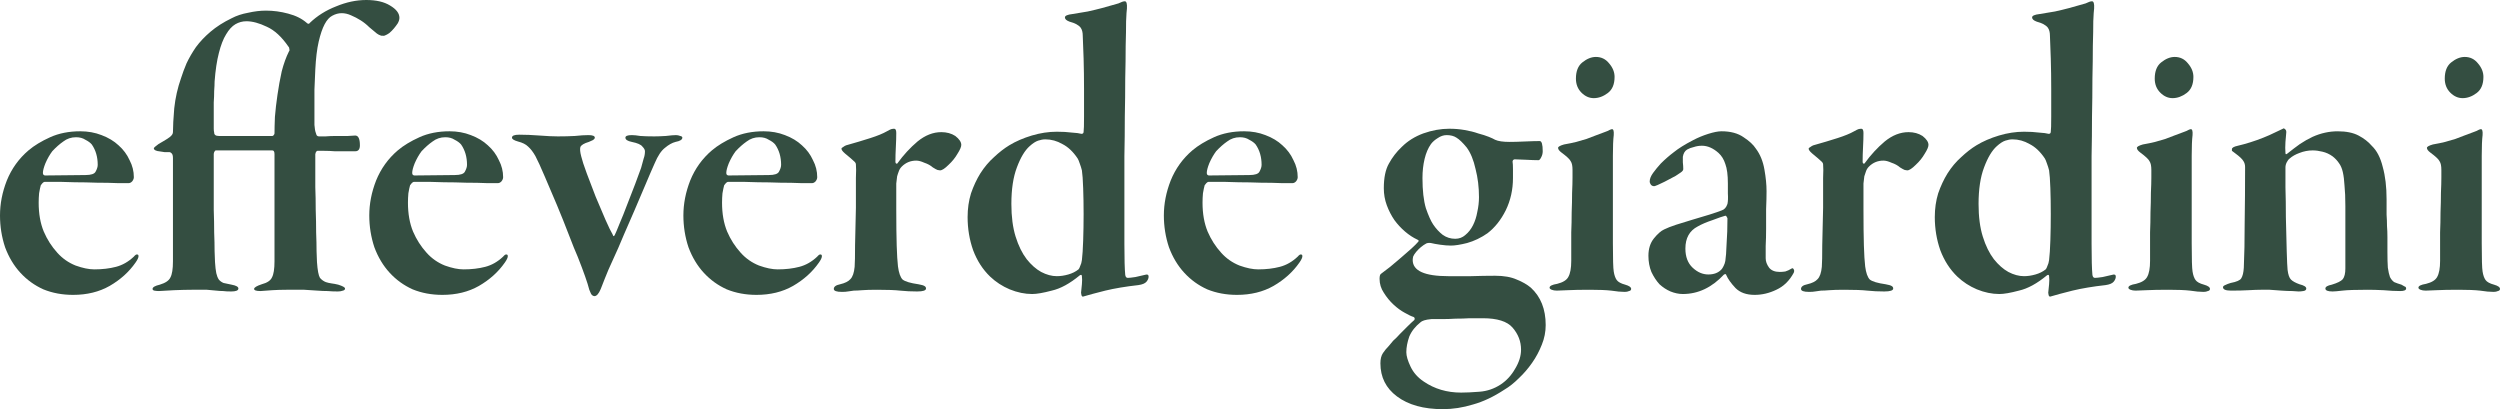 <?xml version="1.0" encoding="utf-8"?>
<svg xmlns="http://www.w3.org/2000/svg" fill="none" height="100%" overflow="visible" preserveAspectRatio="none" style="display: block;" viewBox="0 0 160 26.186" width="100%">
<g id="effeverde giardini">
<path d="M155.323 9.463C155.323 9.39 155.45 9.318 155.704 9.245C156.012 9.191 156.275 9.137 156.492 9.082C156.728 9.01 156.945 8.946 157.145 8.892C157.344 8.819 157.535 8.747 157.716 8.674C157.915 8.602 158.133 8.52 158.368 8.43C158.477 8.393 158.559 8.357 158.613 8.321C158.686 8.285 158.74 8.266 158.776 8.266C158.867 8.266 158.903 8.393 158.885 8.647C158.849 8.937 158.831 9.381 158.831 9.98C158.831 10.578 158.831 11.167 158.831 11.747C158.831 13.27 158.831 14.539 158.831 15.554C158.831 16.569 158.849 17.177 158.885 17.376C158.921 17.612 158.985 17.793 159.075 17.92C159.166 18.047 159.347 18.146 159.619 18.219C159.873 18.291 160 18.382 160 18.491C160 18.563 159.955 18.609 159.864 18.627C159.792 18.663 159.701 18.681 159.592 18.681C159.356 18.681 159.066 18.654 158.722 18.6C158.396 18.563 157.942 18.545 157.362 18.545C156.764 18.545 156.293 18.554 155.948 18.572C155.622 18.59 155.386 18.6 155.241 18.6C155.114 18.6 155.006 18.581 154.915 18.545C154.824 18.509 154.779 18.464 154.779 18.409C154.779 18.3 154.942 18.219 155.269 18.165C155.631 18.074 155.867 17.929 155.976 17.729C156.102 17.512 156.166 17.167 156.166 16.696C156.166 16.569 156.166 16.343 156.166 16.016C156.166 15.672 156.166 15.291 156.166 14.874C156.184 14.457 156.193 14.031 156.193 13.596C156.211 13.143 156.22 12.726 156.22 12.345C156.238 11.947 156.247 11.62 156.247 11.366C156.247 11.095 156.247 10.931 156.247 10.877C156.247 10.623 156.211 10.442 156.139 10.333C156.084 10.206 155.885 10.016 155.54 9.762C155.395 9.653 155.323 9.554 155.323 9.463ZM157.743 3.644C158.087 3.644 158.368 3.78 158.586 4.052C158.822 4.324 158.939 4.614 158.939 4.922C158.939 5.393 158.794 5.738 158.504 5.955C158.214 6.173 157.915 6.281 157.607 6.281C157.317 6.281 157.054 6.164 156.818 5.928C156.583 5.692 156.465 5.393 156.465 5.031C156.465 4.559 156.601 4.215 156.873 3.997C157.163 3.762 157.453 3.644 157.743 3.644Z" fill="#344E41" id="Vector"/>
<path d="M149.614 8.403C150.158 8.403 150.602 8.493 150.946 8.674C151.291 8.856 151.572 9.073 151.789 9.327C152.115 9.635 152.351 10.088 152.496 10.687C152.659 11.267 152.741 11.956 152.741 12.753C152.741 13.152 152.741 13.478 152.741 13.732C152.759 13.986 152.768 14.231 152.768 14.466C152.786 14.684 152.795 14.92 152.795 15.173C152.795 15.427 152.795 15.745 152.795 16.125C152.795 16.542 152.804 16.878 152.822 17.131C152.859 17.385 152.904 17.584 152.958 17.73C153.031 17.875 153.122 17.983 153.23 18.056C153.357 18.11 153.511 18.165 153.693 18.219C153.765 18.255 153.828 18.291 153.883 18.328C153.955 18.346 153.992 18.391 153.992 18.464C153.992 18.573 153.865 18.627 153.611 18.627C153.303 18.627 152.949 18.609 152.55 18.573C152.152 18.554 151.816 18.545 151.544 18.545C150.765 18.545 150.221 18.563 149.913 18.6C149.605 18.636 149.396 18.654 149.287 18.654C148.979 18.654 148.825 18.591 148.825 18.464C148.825 18.355 148.961 18.273 149.233 18.219C149.596 18.11 149.831 17.992 149.94 17.866C150.049 17.721 150.103 17.494 150.103 17.186V13.188C150.103 12.663 150.085 12.228 150.049 11.883C150.031 11.539 149.994 11.249 149.94 11.013C149.886 10.777 149.804 10.587 149.695 10.442C149.586 10.279 149.451 10.134 149.287 10.007C149.088 9.862 148.87 9.762 148.635 9.708C148.417 9.653 148.209 9.626 148.009 9.626C147.719 9.626 147.438 9.681 147.166 9.789C146.913 9.88 146.704 9.998 146.541 10.143C146.468 10.197 146.405 10.279 146.351 10.388C146.296 10.496 146.269 10.605 146.269 10.714C146.269 10.968 146.269 11.394 146.269 11.992C146.287 12.572 146.296 13.207 146.296 13.895C146.314 14.747 146.332 15.482 146.351 16.098C146.369 16.714 146.387 17.104 146.405 17.267C146.441 17.575 146.514 17.784 146.623 17.893C146.731 18.001 146.913 18.101 147.166 18.192C147.456 18.264 147.601 18.355 147.601 18.464C147.601 18.554 147.538 18.609 147.411 18.627C147.302 18.645 147.203 18.654 147.112 18.654C147.039 18.654 146.903 18.645 146.704 18.627C146.505 18.627 146.278 18.618 146.024 18.6C145.77 18.582 145.517 18.563 145.263 18.545C145.027 18.545 144.837 18.545 144.692 18.545C144.492 18.545 144.23 18.554 143.903 18.573C143.577 18.591 143.205 18.6 142.788 18.6C142.444 18.6 142.272 18.527 142.272 18.382C142.272 18.328 142.317 18.282 142.408 18.246C142.516 18.192 142.634 18.146 142.761 18.11C143.142 18.038 143.368 17.938 143.441 17.811C143.532 17.666 143.586 17.439 143.604 17.131C143.64 16.334 143.659 15.373 143.659 14.249C143.677 13.125 143.686 11.938 143.686 10.687C143.686 10.542 143.649 10.415 143.577 10.306C143.504 10.179 143.332 10.016 143.06 9.817C142.933 9.726 142.861 9.671 142.843 9.653C142.843 9.617 142.843 9.581 142.843 9.545C142.843 9.454 142.97 9.381 143.223 9.327C143.459 9.273 143.722 9.2 144.012 9.11C144.302 9.019 144.583 8.919 144.855 8.81C145.127 8.702 145.372 8.593 145.589 8.484C145.825 8.375 145.997 8.294 146.106 8.239C146.142 8.203 146.187 8.212 146.242 8.267C146.296 8.303 146.323 8.366 146.323 8.457C146.305 8.602 146.287 8.81 146.269 9.082C146.251 9.354 146.251 9.59 146.269 9.789C146.269 9.826 146.278 9.853 146.296 9.871C146.332 9.871 146.369 9.853 146.405 9.817C146.677 9.599 146.94 9.4 147.194 9.218C147.465 9.037 147.737 8.883 148.009 8.756C148.535 8.52 149.07 8.403 149.614 8.403Z" fill="#344E41" id="Vector_2"/>
<path d="M136.761 9.463C136.761 9.39 136.888 9.318 137.142 9.245C137.45 9.191 137.713 9.137 137.93 9.082C138.166 9.01 138.383 8.946 138.583 8.892C138.782 8.819 138.973 8.747 139.154 8.674C139.353 8.602 139.571 8.52 139.807 8.43C139.915 8.393 139.997 8.357 140.051 8.321C140.124 8.285 140.178 8.266 140.214 8.266C140.305 8.266 140.341 8.393 140.323 8.647C140.287 8.937 140.269 9.381 140.269 9.98C140.269 10.578 140.269 11.167 140.269 11.747C140.269 13.27 140.269 14.539 140.269 15.554C140.269 16.569 140.287 17.177 140.323 17.376C140.359 17.612 140.423 17.793 140.514 17.92C140.604 18.047 140.785 18.146 141.057 18.219C141.311 18.291 141.438 18.382 141.438 18.491C141.438 18.563 141.393 18.609 141.302 18.627C141.23 18.663 141.139 18.681 141.03 18.681C140.795 18.681 140.504 18.654 140.16 18.6C139.834 18.563 139.381 18.545 138.8 18.545C138.202 18.545 137.731 18.554 137.386 18.572C137.06 18.59 136.824 18.6 136.679 18.6C136.553 18.6 136.444 18.581 136.353 18.545C136.262 18.509 136.217 18.464 136.217 18.409C136.217 18.3 136.38 18.219 136.707 18.165C137.069 18.074 137.305 17.929 137.414 17.729C137.541 17.512 137.604 17.167 137.604 16.696C137.604 16.569 137.604 16.343 137.604 16.016C137.604 15.672 137.604 15.291 137.604 14.874C137.622 14.457 137.631 14.031 137.631 13.596C137.649 13.143 137.658 12.726 137.658 12.345C137.676 11.947 137.686 11.62 137.686 11.366C137.686 11.095 137.686 10.931 137.686 10.877C137.686 10.623 137.649 10.442 137.577 10.333C137.522 10.206 137.323 10.016 136.979 9.762C136.833 9.653 136.761 9.554 136.761 9.463ZM139.181 3.644C139.526 3.644 139.807 3.78 140.024 4.052C140.26 4.324 140.378 4.614 140.378 4.922C140.378 5.393 140.233 5.738 139.943 5.955C139.652 6.173 139.353 6.281 139.045 6.281C138.755 6.281 138.492 6.164 138.257 5.928C138.021 5.692 137.903 5.393 137.903 5.031C137.903 4.559 138.039 4.215 138.311 3.997C138.601 3.762 138.891 3.644 139.181 3.644Z" fill="#344E41" id="Vector_3"/>
<path d="M129.537 8.43C129.9 8.43 130.217 8.448 130.489 8.484C130.779 8.502 130.988 8.529 131.114 8.566C131.205 8.566 131.25 8.52 131.25 8.43C131.269 8.321 131.278 8.004 131.278 7.478C131.278 6.934 131.278 6.336 131.278 5.683C131.278 5.031 131.269 4.387 131.25 3.753C131.232 3.1 131.214 2.61 131.196 2.284C131.196 2.067 131.151 1.894 131.06 1.768C130.933 1.604 130.697 1.477 130.353 1.387C130.154 1.314 130.054 1.224 130.054 1.115C130.054 1.006 130.217 0.934 130.543 0.897C130.87 0.843 131.196 0.789 131.522 0.734C131.849 0.662 132.148 0.589 132.42 0.517C132.692 0.444 132.918 0.381 133.099 0.326C133.299 0.272 133.426 0.236 133.48 0.218C133.661 0.127 133.797 0.082 133.888 0.082C133.997 0.082 134.042 0.236 134.024 0.544C134.006 0.653 133.988 0.925 133.97 1.36C133.97 1.777 133.961 2.302 133.942 2.937C133.942 3.553 133.933 4.251 133.915 5.031C133.915 5.81 133.906 6.626 133.888 7.478C133.888 8.312 133.879 9.155 133.861 10.007C133.861 10.859 133.861 11.665 133.861 12.427C133.861 13.587 133.861 14.648 133.861 15.608C133.861 16.569 133.879 17.231 133.915 17.593C133.933 17.72 133.988 17.784 134.078 17.784C134.169 17.784 134.332 17.766 134.568 17.73C134.804 17.675 135.003 17.63 135.166 17.593C135.329 17.539 135.411 17.575 135.411 17.702C135.411 17.811 135.366 17.92 135.275 18.029C135.184 18.137 135.012 18.21 134.758 18.246C133.942 18.337 133.235 18.455 132.637 18.6C132.057 18.745 131.586 18.872 131.223 18.98C131.187 18.998 131.151 18.971 131.114 18.899C131.096 18.826 131.087 18.772 131.087 18.736C131.105 18.554 131.123 18.373 131.142 18.192C131.16 17.992 131.16 17.82 131.142 17.675C131.142 17.621 131.123 17.593 131.087 17.593C131.051 17.593 131.024 17.603 131.006 17.621C130.371 18.146 129.773 18.473 129.211 18.6C128.667 18.745 128.25 18.817 127.96 18.817C127.489 18.817 127.008 18.718 126.519 18.518C126.048 18.319 125.631 18.047 125.268 17.702C124.797 17.249 124.434 16.687 124.18 16.016C123.945 15.346 123.827 14.639 123.827 13.895C123.827 13.351 123.899 12.844 124.044 12.373C124.208 11.901 124.407 11.475 124.643 11.095C124.896 10.696 125.186 10.351 125.513 10.061C125.839 9.753 126.165 9.499 126.492 9.3C126.909 9.046 127.389 8.838 127.933 8.674C128.477 8.511 129.012 8.43 129.537 8.43ZM128.803 8.919C128.658 8.919 128.504 8.946 128.341 9.001C128.178 9.055 127.996 9.173 127.797 9.354C127.489 9.626 127.217 10.079 126.981 10.714C126.746 11.33 126.628 12.11 126.628 13.052C126.628 13.868 126.718 14.566 126.9 15.146C127.081 15.726 127.317 16.207 127.607 16.587C127.897 16.95 128.205 17.222 128.531 17.403C128.876 17.584 129.211 17.675 129.537 17.675C129.773 17.675 130.018 17.639 130.271 17.566C130.525 17.494 130.743 17.385 130.924 17.24C130.96 17.204 130.997 17.131 131.033 17.023C131.087 16.914 131.123 16.787 131.142 16.642C131.178 16.352 131.205 15.935 131.223 15.391C131.241 14.847 131.25 14.285 131.25 13.705C131.25 13.107 131.241 12.554 131.223 12.046C131.205 11.521 131.178 11.14 131.142 10.904C131.105 10.759 131.06 10.614 131.006 10.469C130.951 10.306 130.906 10.197 130.87 10.143C130.58 9.708 130.253 9.4 129.891 9.218C129.546 9.019 129.184 8.919 128.803 8.919Z" fill="#344E41" id="Vector_4"/>
<path d="M120.54 10.279C120.177 10.279 119.869 10.406 119.615 10.659C119.525 10.75 119.461 10.85 119.425 10.959C119.389 11.049 119.353 11.158 119.316 11.285C119.298 11.412 119.28 11.566 119.262 11.747C119.262 11.928 119.262 12.119 119.262 12.318C119.262 12.518 119.262 12.717 119.262 12.916C119.262 13.098 119.262 13.252 119.262 13.379C119.262 14.358 119.271 15.137 119.289 15.717C119.307 16.297 119.334 16.741 119.371 17.05C119.425 17.467 119.525 17.748 119.67 17.893C119.833 18.02 120.168 18.119 120.676 18.192C120.875 18.228 121.002 18.264 121.057 18.3C121.129 18.337 121.165 18.391 121.165 18.464C121.165 18.59 120.975 18.654 120.594 18.654C120.214 18.654 119.851 18.636 119.507 18.6C119.18 18.563 118.691 18.545 118.038 18.545C117.621 18.545 117.304 18.554 117.087 18.572C116.869 18.59 116.688 18.6 116.543 18.6C116.398 18.618 116.271 18.636 116.162 18.654C116.071 18.672 115.945 18.681 115.781 18.681C115.437 18.681 115.265 18.618 115.265 18.491C115.265 18.346 115.401 18.246 115.673 18.192C115.981 18.119 116.198 18.01 116.325 17.865C116.47 17.72 116.561 17.457 116.597 17.077C116.615 16.841 116.624 16.379 116.624 15.69C116.642 15.001 116.661 14.204 116.679 13.297C116.679 12.427 116.679 11.792 116.679 11.394C116.697 10.995 116.697 10.705 116.679 10.523C116.679 10.451 116.633 10.378 116.543 10.306C116.47 10.233 116.28 10.07 115.972 9.816C115.827 9.69 115.754 9.59 115.754 9.517C115.754 9.481 115.79 9.445 115.863 9.409C115.935 9.354 115.999 9.318 116.053 9.3C116.633 9.137 117.15 8.983 117.603 8.837C118.056 8.692 118.41 8.547 118.664 8.402C118.791 8.33 118.881 8.285 118.936 8.266C119.008 8.248 119.072 8.239 119.126 8.239C119.217 8.239 119.262 8.33 119.262 8.511C119.262 8.765 119.253 9.064 119.235 9.409C119.217 9.735 119.208 10.052 119.208 10.36C119.208 10.415 119.226 10.451 119.262 10.469C119.298 10.487 119.325 10.478 119.344 10.442C119.724 9.916 120.15 9.454 120.622 9.055C121.111 8.656 121.619 8.457 122.144 8.457C122.489 8.457 122.788 8.538 123.042 8.702C123.296 8.901 123.422 9.091 123.422 9.273C123.422 9.399 123.341 9.59 123.178 9.844C123.033 10.097 122.842 10.333 122.607 10.551C122.371 10.786 122.19 10.904 122.063 10.904C122.027 10.904 121.972 10.895 121.9 10.877C121.845 10.859 121.746 10.804 121.601 10.714C121.456 10.587 121.274 10.487 121.057 10.415C120.857 10.324 120.685 10.279 120.54 10.279Z" fill="#344E41" id="Vector_5"/>
<path d="M110.176 8.402C110.756 8.402 111.228 8.529 111.59 8.783C111.953 9.019 112.216 9.263 112.379 9.517C112.651 9.88 112.832 10.324 112.923 10.85C113.013 11.357 113.059 11.82 113.059 12.236C113.059 12.563 113.05 12.944 113.031 13.379C113.031 13.796 113.031 14.213 113.031 14.63C113.031 15.028 113.022 15.4 113.004 15.744C113.004 16.089 113.004 16.352 113.004 16.533C113.004 16.732 113.077 16.932 113.222 17.131C113.367 17.312 113.593 17.403 113.902 17.403C114.01 17.403 114.128 17.394 114.255 17.376C114.382 17.34 114.518 17.276 114.663 17.186C114.717 17.149 114.763 17.167 114.799 17.24C114.835 17.294 114.835 17.367 114.799 17.457C114.527 17.965 114.155 18.328 113.684 18.545C113.231 18.763 112.769 18.872 112.297 18.872C111.771 18.872 111.364 18.727 111.074 18.436C110.783 18.128 110.584 17.847 110.475 17.593C110.475 17.539 110.43 17.53 110.339 17.566C109.56 18.4 108.681 18.817 107.702 18.817C107.448 18.817 107.185 18.763 106.913 18.654C106.659 18.545 106.424 18.391 106.206 18.192C106.007 17.974 105.834 17.711 105.689 17.403C105.563 17.095 105.499 16.75 105.499 16.37C105.499 15.917 105.617 15.545 105.853 15.255C106.088 14.965 106.306 14.774 106.505 14.684C106.686 14.593 106.94 14.493 107.267 14.385C107.611 14.276 107.965 14.167 108.327 14.058C108.708 13.95 109.07 13.841 109.415 13.732C109.759 13.623 110.022 13.533 110.203 13.46C110.367 13.406 110.484 13.27 110.557 13.052C110.593 12.889 110.602 12.662 110.584 12.373C110.584 12.082 110.584 11.874 110.584 11.747C110.584 11.203 110.53 10.786 110.421 10.496C110.33 10.206 110.185 9.97 109.986 9.789C109.641 9.481 109.288 9.327 108.925 9.327C108.744 9.327 108.572 9.354 108.409 9.409C108.246 9.445 108.1 9.499 107.974 9.572C107.829 9.662 107.738 9.816 107.702 10.034C107.702 10.106 107.702 10.224 107.702 10.387C107.72 10.551 107.729 10.696 107.729 10.822C107.729 10.895 107.674 10.967 107.566 11.04C107.493 11.094 107.384 11.167 107.239 11.258C107.094 11.33 106.94 11.412 106.777 11.502C106.614 11.593 106.451 11.675 106.288 11.747C106.143 11.82 106.016 11.874 105.907 11.91C105.816 11.928 105.735 11.901 105.662 11.829C105.608 11.756 105.581 11.684 105.581 11.611C105.581 11.448 105.653 11.267 105.798 11.067C105.943 10.868 106.106 10.668 106.288 10.469C106.56 10.197 106.841 9.952 107.131 9.735C107.421 9.499 107.829 9.245 108.354 8.973C108.662 8.81 108.989 8.674 109.333 8.566C109.678 8.457 109.959 8.402 110.176 8.402ZM109.333 17.566C109.696 17.566 109.977 17.457 110.176 17.24C110.212 17.204 110.258 17.131 110.312 17.022C110.367 16.914 110.403 16.805 110.421 16.696C110.457 16.479 110.484 16.116 110.502 15.608C110.539 15.101 110.557 14.557 110.557 13.977C110.557 13.959 110.539 13.922 110.502 13.868C110.484 13.814 110.448 13.796 110.394 13.814C110.249 13.85 109.986 13.941 109.605 14.086C109.224 14.213 108.907 14.348 108.653 14.493C108.128 14.765 107.865 15.237 107.865 15.908C107.865 16.433 108.019 16.841 108.327 17.131C108.635 17.421 108.971 17.566 109.333 17.566Z" fill="#344E41" id="Vector_6"/>
<path d="M99.717 9.463C99.717 9.39 99.844 9.318 100.098 9.245C100.406 9.191 100.669 9.137 100.886 9.082C101.122 9.01 101.339 8.946 101.539 8.892C101.738 8.819 101.929 8.747 102.11 8.674C102.309 8.602 102.527 8.52 102.762 8.43C102.871 8.393 102.953 8.357 103.007 8.321C103.08 8.285 103.134 8.266 103.17 8.266C103.261 8.266 103.297 8.393 103.279 8.647C103.243 8.937 103.225 9.381 103.225 9.98C103.225 10.578 103.225 11.167 103.225 11.747C103.225 13.27 103.225 14.539 103.225 15.554C103.225 16.569 103.243 17.177 103.279 17.376C103.315 17.612 103.379 17.793 103.469 17.92C103.56 18.047 103.741 18.146 104.013 18.219C104.267 18.291 104.394 18.382 104.394 18.491C104.394 18.563 104.349 18.609 104.258 18.627C104.185 18.663 104.095 18.681 103.986 18.681C103.75 18.681 103.46 18.654 103.116 18.6C102.79 18.563 102.336 18.545 101.756 18.545C101.158 18.545 100.687 18.554 100.342 18.572C100.016 18.59 99.78 18.6 99.635 18.6C99.508 18.6 99.4 18.581 99.309 18.545C99.218 18.509 99.173 18.464 99.173 18.409C99.173 18.3 99.336 18.219 99.662 18.165C100.025 18.074 100.261 17.929 100.369 17.729C100.496 17.512 100.56 17.167 100.56 16.696C100.56 16.569 100.56 16.343 100.56 16.016C100.56 15.672 100.56 15.291 100.56 14.874C100.578 14.457 100.587 14.031 100.587 13.596C100.605 13.143 100.614 12.726 100.614 12.345C100.632 11.947 100.641 11.62 100.641 11.366C100.641 11.095 100.641 10.931 100.641 10.877C100.641 10.623 100.605 10.442 100.533 10.333C100.478 10.206 100.279 10.016 99.934 9.762C99.789 9.653 99.717 9.554 99.717 9.463ZM102.137 3.644C102.481 3.644 102.762 3.78 102.98 4.052C103.216 4.324 103.333 4.614 103.333 4.922C103.333 5.393 103.188 5.738 102.898 5.955C102.608 6.173 102.309 6.281 102.001 6.281C101.711 6.281 101.448 6.164 101.212 5.928C100.977 5.692 100.859 5.393 100.859 5.031C100.859 4.559 100.995 4.215 101.267 3.997C101.557 3.762 101.847 3.644 102.137 3.644Z" fill="#344E41" id="Vector_7"/>
<path d="M90.005 22.543C90.005 22.778 90.095 23.086 90.277 23.467C90.458 23.848 90.739 24.165 91.12 24.419C91.808 24.89 92.606 25.126 93.513 25.126C93.821 25.126 94.21 25.108 94.682 25.071C95.171 25.035 95.624 24.881 96.041 24.609C96.422 24.355 96.73 24.02 96.966 23.603C97.22 23.186 97.347 22.778 97.347 22.379C97.347 21.854 97.165 21.382 96.803 20.965C96.458 20.567 95.824 20.367 94.899 20.367C94.646 20.367 94.365 20.367 94.056 20.367C93.766 20.385 93.467 20.394 93.159 20.394C92.869 20.412 92.579 20.422 92.289 20.422C92.017 20.422 91.79 20.422 91.609 20.422C91.41 20.44 91.256 20.467 91.147 20.503C91.038 20.539 90.966 20.576 90.929 20.612C90.585 20.884 90.34 21.192 90.195 21.536C90.068 21.899 90.005 22.234 90.005 22.543ZM92.751 8.239C93.096 8.239 93.422 8.266 93.73 8.321C94.056 8.375 94.346 8.448 94.6 8.538C94.872 8.611 95.099 8.683 95.28 8.756C95.461 8.828 95.597 8.892 95.688 8.946C95.887 9.037 96.195 9.082 96.612 9.082C96.866 9.082 97.193 9.073 97.591 9.055C97.99 9.037 98.308 9.028 98.543 9.028C98.67 9.028 98.734 9.245 98.734 9.68C98.734 9.825 98.697 9.961 98.625 10.088C98.57 10.197 98.516 10.252 98.462 10.252C98.262 10.252 97.99 10.242 97.646 10.224C97.32 10.206 97.084 10.197 96.939 10.197C96.903 10.197 96.866 10.215 96.83 10.252C96.812 10.288 96.803 10.315 96.803 10.333C96.821 10.442 96.83 10.605 96.83 10.822C96.83 11.022 96.83 11.212 96.83 11.394C96.83 12.137 96.676 12.826 96.368 13.46C96.06 14.077 95.67 14.566 95.198 14.929C94.781 15.219 94.346 15.427 93.893 15.554C93.458 15.663 93.114 15.717 92.86 15.717C92.66 15.717 92.434 15.699 92.18 15.663C91.926 15.627 91.727 15.59 91.582 15.554C91.473 15.536 91.373 15.545 91.283 15.581C91.047 15.708 90.829 15.889 90.63 16.125C90.54 16.234 90.476 16.334 90.44 16.424C90.422 16.515 90.413 16.587 90.413 16.642C90.413 17.331 91.174 17.675 92.697 17.675C93.114 17.675 93.594 17.675 94.138 17.675C94.682 17.657 95.198 17.648 95.688 17.648C96.25 17.648 96.712 17.729 97.075 17.893C97.437 18.038 97.736 18.21 97.972 18.409C98.607 18.989 98.924 19.787 98.924 20.802C98.924 21.237 98.842 21.654 98.679 22.053C98.516 22.47 98.308 22.86 98.054 23.222C97.8 23.585 97.519 23.911 97.211 24.201C96.903 24.509 96.594 24.754 96.286 24.935C95.597 25.389 94.927 25.706 94.274 25.887C93.621 26.087 92.978 26.186 92.343 26.186C91.111 26.186 90.132 25.914 89.406 25.37C88.7 24.845 88.346 24.138 88.346 23.25C88.346 22.978 88.4 22.76 88.509 22.597C88.618 22.434 88.745 22.28 88.89 22.135C88.944 22.062 89.035 21.953 89.162 21.808C89.307 21.681 89.452 21.536 89.597 21.373C89.76 21.21 89.923 21.047 90.086 20.884C90.249 20.721 90.394 20.585 90.521 20.476C90.558 20.385 90.54 20.322 90.467 20.285C90.34 20.249 90.15 20.159 89.896 20.014C89.66 19.887 89.425 19.715 89.189 19.497C88.953 19.279 88.745 19.026 88.564 18.735C88.382 18.464 88.292 18.165 88.292 17.838C88.292 17.657 88.328 17.548 88.4 17.512C88.545 17.403 88.736 17.258 88.971 17.077C89.207 16.877 89.443 16.678 89.678 16.479C89.914 16.279 90.132 16.089 90.331 15.908C90.53 15.726 90.675 15.581 90.766 15.473C90.82 15.418 90.802 15.373 90.712 15.336C90.44 15.21 90.177 15.037 89.923 14.82C89.669 14.602 89.443 14.358 89.243 14.086C89.044 13.796 88.881 13.478 88.754 13.134C88.627 12.79 88.564 12.427 88.564 12.046C88.564 11.376 88.672 10.85 88.89 10.469C89.107 10.07 89.379 9.717 89.706 9.409C90.086 9.028 90.549 8.738 91.092 8.538C91.654 8.339 92.207 8.239 92.751 8.239ZM92.588 8.647C92.389 8.647 92.198 8.711 92.017 8.837C91.836 8.946 91.691 9.073 91.582 9.218C91.401 9.472 91.265 9.789 91.174 10.17C91.083 10.551 91.038 10.959 91.038 11.394C91.038 12.191 91.111 12.835 91.256 13.324C91.419 13.796 91.573 14.14 91.718 14.358C91.899 14.63 92.108 14.856 92.343 15.037C92.579 15.2 92.842 15.282 93.132 15.282C93.386 15.282 93.603 15.2 93.784 15.037C93.984 14.874 94.147 14.666 94.274 14.412C94.401 14.158 94.492 13.877 94.546 13.569C94.618 13.243 94.655 12.925 94.655 12.617C94.655 11.983 94.582 11.384 94.437 10.822C94.31 10.242 94.12 9.78 93.866 9.436C93.612 9.128 93.395 8.919 93.213 8.81C93.05 8.702 92.842 8.647 92.588 8.647Z" fill="#344E41" id="Vector_8"/>
<path d="M79.627 8.402C80.116 8.402 80.57 8.484 80.987 8.647C81.422 8.81 81.784 9.028 82.074 9.3C82.382 9.572 82.618 9.889 82.781 10.252C82.963 10.596 83.053 10.959 83.053 11.339C83.053 11.43 83.017 11.521 82.944 11.611C82.872 11.684 82.799 11.72 82.727 11.72C82.654 11.72 82.419 11.72 82.02 11.72C81.621 11.702 81.177 11.693 80.687 11.693C80.198 11.675 79.727 11.665 79.273 11.665C78.82 11.647 78.503 11.638 78.322 11.638H77.343C77.306 11.638 77.261 11.665 77.207 11.72C77.171 11.774 77.134 11.82 77.098 11.856C77.062 11.983 77.025 12.155 76.989 12.373C76.971 12.572 76.962 12.771 76.962 12.971C76.962 13.678 77.071 14.294 77.288 14.82C77.506 15.327 77.796 15.781 78.159 16.179C78.485 16.542 78.874 16.814 79.328 16.995C79.781 17.158 80.18 17.24 80.524 17.24C81.032 17.24 81.494 17.186 81.911 17.077C82.328 16.968 82.709 16.75 83.053 16.424C83.144 16.315 83.216 16.27 83.271 16.288C83.325 16.288 83.352 16.325 83.352 16.397C83.352 16.488 83.289 16.624 83.162 16.805C82.745 17.403 82.192 17.902 81.503 18.3C80.832 18.681 80.053 18.872 79.165 18.872C78.476 18.872 77.841 18.754 77.261 18.518C76.699 18.264 76.21 17.911 75.793 17.457C75.376 17.004 75.049 16.46 74.814 15.826C74.596 15.173 74.487 14.493 74.487 13.787C74.487 13.043 74.632 12.3 74.923 11.557C75.231 10.795 75.693 10.152 76.309 9.626C76.672 9.318 77.134 9.037 77.696 8.783C78.258 8.529 78.902 8.402 79.627 8.402ZM79.355 8.783C79.047 8.783 78.775 8.874 78.539 9.055C78.303 9.218 78.068 9.427 77.832 9.68C77.669 9.898 77.524 10.152 77.397 10.442C77.288 10.714 77.234 10.922 77.234 11.067C77.234 11.104 77.243 11.14 77.261 11.176C77.297 11.212 77.334 11.23 77.37 11.23L79.953 11.203C80.316 11.203 80.533 11.131 80.606 10.986C80.696 10.822 80.742 10.678 80.742 10.551C80.742 10.043 80.615 9.608 80.361 9.245C80.27 9.137 80.135 9.037 79.953 8.946C79.79 8.837 79.591 8.783 79.355 8.783Z" fill="#344E41" id="Vector_9"/>
<path d="M67.637 8.43C68 8.43 68.317 8.448 68.589 8.484C68.879 8.502 69.088 8.529 69.215 8.566C69.305 8.566 69.351 8.52 69.351 8.43C69.369 8.321 69.378 8.004 69.378 7.478C69.378 6.934 69.378 6.336 69.378 5.683C69.378 5.031 69.369 4.387 69.351 3.753C69.332 3.1 69.314 2.61 69.296 2.284C69.296 2.067 69.251 1.894 69.16 1.768C69.033 1.604 68.798 1.477 68.453 1.387C68.254 1.314 68.154 1.224 68.154 1.115C68.154 1.006 68.317 0.934 68.644 0.897C68.97 0.843 69.296 0.789 69.623 0.734C69.949 0.662 70.248 0.589 70.52 0.517C70.792 0.444 71.018 0.381 71.2 0.326C71.399 0.272 71.526 0.236 71.58 0.218C71.762 0.127 71.898 0.082 71.988 0.082C72.097 0.082 72.142 0.236 72.124 0.544C72.106 0.653 72.088 0.925 72.07 1.36C72.07 1.777 72.061 2.302 72.043 2.937C72.043 3.553 72.034 4.251 72.015 5.031C72.015 5.81 72.006 6.626 71.988 7.478C71.988 8.312 71.979 9.155 71.961 10.007C71.961 10.859 71.961 11.665 71.961 12.427C71.961 13.587 71.961 14.648 71.961 15.608C71.961 16.569 71.979 17.231 72.015 17.593C72.034 17.72 72.088 17.784 72.179 17.784C72.269 17.784 72.432 17.766 72.668 17.73C72.904 17.675 73.103 17.63 73.266 17.593C73.429 17.539 73.511 17.575 73.511 17.702C73.511 17.811 73.466 17.92 73.375 18.029C73.284 18.137 73.112 18.21 72.858 18.246C72.043 18.337 71.336 18.455 70.737 18.6C70.157 18.745 69.686 18.872 69.323 18.98C69.287 18.998 69.251 18.971 69.215 18.899C69.197 18.826 69.187 18.772 69.187 18.736C69.206 18.554 69.224 18.373 69.242 18.192C69.26 17.992 69.26 17.82 69.242 17.675C69.242 17.621 69.224 17.593 69.187 17.593C69.151 17.593 69.124 17.603 69.106 17.621C68.471 18.146 67.873 18.473 67.311 18.6C66.767 18.745 66.35 18.817 66.06 18.817C65.589 18.817 65.109 18.718 64.619 18.518C64.148 18.319 63.731 18.047 63.368 17.702C62.897 17.249 62.534 16.687 62.281 16.016C62.045 15.346 61.927 14.639 61.927 13.895C61.927 13.351 61.999 12.844 62.145 12.373C62.308 11.901 62.507 11.475 62.743 11.095C62.997 10.696 63.287 10.351 63.613 10.061C63.939 9.753 64.266 9.499 64.592 9.3C65.009 9.046 65.489 8.838 66.033 8.674C66.577 8.511 67.112 8.43 67.637 8.43ZM66.903 8.919C66.758 8.919 66.604 8.946 66.441 9.001C66.278 9.055 66.097 9.173 65.897 9.354C65.589 9.626 65.317 10.079 65.081 10.714C64.846 11.33 64.728 12.11 64.728 13.052C64.728 13.868 64.819 14.566 65 15.146C65.181 15.726 65.417 16.207 65.707 16.587C65.997 16.95 66.305 17.222 66.631 17.403C66.976 17.584 67.311 17.675 67.637 17.675C67.873 17.675 68.118 17.639 68.372 17.566C68.625 17.494 68.843 17.385 69.024 17.24C69.061 17.204 69.097 17.131 69.133 17.023C69.187 16.914 69.224 16.787 69.242 16.642C69.278 16.352 69.305 15.935 69.323 15.391C69.341 14.847 69.351 14.285 69.351 13.705C69.351 13.107 69.341 12.554 69.323 12.046C69.305 11.521 69.278 11.14 69.242 10.904C69.206 10.759 69.16 10.614 69.106 10.469C69.051 10.306 69.006 10.197 68.97 10.143C68.68 9.708 68.353 9.4 67.991 9.218C67.647 9.019 67.284 8.919 66.903 8.919Z" fill="#344E41" id="Vector_10"/>
<path d="M58.64 10.279C58.277 10.279 57.969 10.406 57.715 10.659C57.624 10.75 57.561 10.85 57.525 10.959C57.488 11.049 57.452 11.158 57.416 11.285C57.398 11.412 57.38 11.566 57.361 11.747C57.361 11.928 57.361 12.119 57.361 12.318C57.361 12.518 57.361 12.717 57.361 12.916C57.361 13.098 57.361 13.252 57.361 13.379C57.361 14.358 57.371 15.137 57.389 15.717C57.407 16.297 57.434 16.741 57.47 17.05C57.525 17.467 57.624 17.748 57.769 17.893C57.933 18.02 58.268 18.119 58.776 18.192C58.975 18.228 59.102 18.264 59.156 18.3C59.229 18.337 59.265 18.391 59.265 18.464C59.265 18.59 59.075 18.654 58.694 18.654C58.313 18.654 57.951 18.636 57.606 18.6C57.28 18.563 56.791 18.545 56.138 18.545C55.721 18.545 55.404 18.554 55.186 18.572C54.969 18.59 54.787 18.6 54.642 18.6C54.497 18.618 54.37 18.636 54.262 18.654C54.171 18.672 54.044 18.681 53.881 18.681C53.536 18.681 53.364 18.618 53.364 18.491C53.364 18.346 53.5 18.246 53.772 18.192C54.08 18.119 54.298 18.01 54.425 17.865C54.57 17.72 54.66 17.457 54.697 17.077C54.715 16.841 54.724 16.379 54.724 15.69C54.742 15.001 54.76 14.204 54.778 13.297C54.778 12.427 54.778 11.792 54.778 11.394C54.796 10.995 54.796 10.705 54.778 10.523C54.778 10.451 54.733 10.378 54.642 10.306C54.57 10.233 54.379 10.07 54.071 9.816C53.926 9.69 53.854 9.59 53.854 9.517C53.854 9.481 53.89 9.445 53.962 9.409C54.035 9.354 54.099 9.318 54.153 9.3C54.733 9.137 55.25 8.983 55.703 8.837C56.156 8.692 56.51 8.547 56.763 8.402C56.89 8.33 56.981 8.285 57.035 8.266C57.108 8.248 57.171 8.239 57.226 8.239C57.316 8.239 57.361 8.33 57.361 8.511C57.361 8.765 57.352 9.064 57.334 9.409C57.316 9.735 57.307 10.052 57.307 10.36C57.307 10.415 57.325 10.451 57.361 10.469C57.398 10.487 57.425 10.478 57.443 10.442C57.824 9.916 58.25 9.454 58.721 9.055C59.211 8.656 59.718 8.457 60.244 8.457C60.588 8.457 60.888 8.538 61.141 8.702C61.395 8.901 61.522 9.091 61.522 9.273C61.522 9.399 61.44 9.59 61.277 9.844C61.132 10.097 60.942 10.333 60.706 10.551C60.471 10.786 60.289 10.904 60.162 10.904C60.126 10.904 60.072 10.895 59.999 10.877C59.945 10.859 59.845 10.804 59.7 10.714C59.555 10.587 59.374 10.487 59.156 10.415C58.957 10.324 58.785 10.279 58.64 10.279Z" fill="#344E41" id="Vector_11"/>
<path d="M48.876 8.402C49.365 8.402 49.819 8.484 50.236 8.647C50.671 8.81 51.033 9.028 51.323 9.3C51.632 9.572 51.867 9.889 52.03 10.252C52.212 10.596 52.302 10.959 52.302 11.339C52.302 11.43 52.266 11.521 52.194 11.611C52.121 11.684 52.048 11.72 51.976 11.72C51.903 11.72 51.668 11.72 51.269 11.72C50.87 11.702 50.426 11.693 49.937 11.693C49.447 11.675 48.976 11.665 48.523 11.665C48.069 11.647 47.752 11.638 47.571 11.638H46.592C46.556 11.638 46.51 11.665 46.456 11.72C46.42 11.774 46.383 11.82 46.347 11.856C46.311 11.983 46.275 12.155 46.238 12.373C46.22 12.572 46.211 12.771 46.211 12.971C46.211 13.678 46.32 14.294 46.537 14.82C46.755 15.327 47.045 15.781 47.408 16.179C47.734 16.542 48.124 16.814 48.577 16.995C49.03 17.158 49.429 17.24 49.773 17.24C50.281 17.24 50.743 17.186 51.16 17.077C51.577 16.968 51.958 16.75 52.302 16.424C52.393 16.315 52.465 16.27 52.52 16.288C52.574 16.288 52.601 16.325 52.601 16.397C52.601 16.488 52.538 16.624 52.411 16.805C51.994 17.403 51.441 17.902 50.752 18.3C50.081 18.681 49.302 18.872 48.414 18.872C47.725 18.872 47.09 18.754 46.51 18.518C45.948 18.264 45.459 17.911 45.042 17.457C44.625 17.004 44.299 16.46 44.063 15.826C43.845 15.173 43.737 14.493 43.737 13.787C43.737 13.043 43.882 12.3 44.172 11.557C44.48 10.795 44.942 10.152 45.559 9.626C45.921 9.318 46.383 9.037 46.945 8.783C47.507 8.529 48.151 8.402 48.876 8.402ZM48.604 8.783C48.296 8.783 48.024 8.874 47.788 9.055C47.553 9.218 47.317 9.427 47.081 9.68C46.918 9.898 46.773 10.152 46.646 10.442C46.537 10.714 46.483 10.922 46.483 11.067C46.483 11.104 46.492 11.14 46.51 11.176C46.547 11.212 46.583 11.23 46.619 11.23L49.202 11.203C49.565 11.203 49.782 11.131 49.855 10.986C49.946 10.822 49.991 10.678 49.991 10.551C49.991 10.043 49.864 9.608 49.61 9.245C49.52 9.137 49.384 9.037 49.202 8.946C49.039 8.837 48.84 8.783 48.604 8.783Z" fill="#344E41" id="Vector_12"/>
<path d="M35.703 8.729C36.102 8.729 36.464 8.72 36.79 8.702C37.135 8.665 37.425 8.647 37.66 8.647C37.932 8.647 38.068 8.702 38.068 8.81C38.068 8.865 38.023 8.919 37.932 8.973C37.86 9.01 37.778 9.046 37.688 9.082C37.38 9.173 37.198 9.282 37.144 9.409C37.108 9.535 37.126 9.735 37.198 10.007C37.253 10.242 37.37 10.605 37.552 11.095C37.733 11.566 37.923 12.064 38.123 12.59C38.34 13.116 38.549 13.605 38.748 14.059C38.948 14.512 39.102 14.829 39.211 15.01C39.247 15.137 39.292 15.146 39.346 15.037C39.401 14.929 39.501 14.693 39.645 14.33C39.809 13.95 39.972 13.542 40.135 13.107C40.316 12.653 40.489 12.209 40.652 11.774C40.815 11.339 40.942 10.995 41.032 10.741C41.105 10.487 41.159 10.288 41.196 10.143C41.25 9.998 41.277 9.844 41.277 9.68C41.277 9.59 41.223 9.49 41.114 9.381C41.023 9.254 40.797 9.155 40.434 9.082C40.162 9.028 40.026 8.937 40.026 8.81C40.026 8.702 40.162 8.647 40.434 8.647C40.579 8.647 40.76 8.665 40.978 8.702C41.214 8.72 41.513 8.729 41.875 8.729C42.075 8.729 42.319 8.72 42.609 8.702C42.918 8.665 43.135 8.647 43.262 8.647C43.353 8.647 43.443 8.665 43.534 8.702C43.625 8.72 43.67 8.756 43.67 8.81C43.67 8.937 43.525 9.028 43.235 9.082C43.017 9.137 42.791 9.264 42.555 9.463C42.319 9.644 42.102 9.971 41.903 10.442C41.739 10.804 41.54 11.267 41.304 11.829C41.069 12.373 40.833 12.925 40.597 13.487C40.362 14.031 40.144 14.53 39.945 14.983C39.763 15.418 39.636 15.717 39.564 15.88C39.31 16.442 39.102 16.905 38.938 17.267C38.794 17.612 38.63 18.02 38.449 18.491C38.322 18.799 38.186 18.953 38.041 18.953C38.005 18.953 37.96 18.935 37.905 18.899C37.851 18.863 37.787 18.745 37.715 18.545C37.606 18.11 37.361 17.412 36.981 16.451C36.836 16.125 36.645 15.654 36.41 15.037C36.174 14.421 35.92 13.787 35.648 13.134C35.376 12.481 35.114 11.865 34.86 11.285C34.606 10.687 34.407 10.252 34.261 9.98C34.116 9.726 33.962 9.526 33.799 9.381C33.654 9.236 33.437 9.128 33.147 9.055C32.893 8.983 32.766 8.901 32.766 8.81C32.766 8.683 32.92 8.62 33.228 8.62C33.627 8.62 34.062 8.638 34.533 8.674C35.005 8.711 35.395 8.729 35.703 8.729Z" fill="#344E41" id="Vector_13"/>
<path d="M28.774 8.402C29.263 8.402 29.716 8.484 30.133 8.647C30.568 8.81 30.931 9.028 31.221 9.3C31.529 9.572 31.765 9.889 31.928 10.252C32.109 10.596 32.2 10.959 32.2 11.339C32.2 11.43 32.164 11.521 32.091 11.611C32.019 11.684 31.946 11.72 31.873 11.72C31.801 11.72 31.565 11.72 31.166 11.72C30.768 11.702 30.323 11.693 29.834 11.693C29.345 11.675 28.873 11.665 28.42 11.665C27.967 11.647 27.65 11.638 27.468 11.638H26.489C26.453 11.638 26.408 11.665 26.353 11.72C26.317 11.774 26.281 11.82 26.245 11.856C26.208 11.983 26.172 12.155 26.136 12.373C26.118 12.572 26.109 12.771 26.109 12.971C26.109 13.678 26.218 14.294 26.435 14.82C26.653 15.327 26.943 15.781 27.305 16.179C27.631 16.542 28.021 16.814 28.474 16.995C28.928 17.158 29.326 17.24 29.671 17.24C30.178 17.24 30.641 17.186 31.058 17.077C31.475 16.968 31.855 16.75 32.2 16.424C32.291 16.315 32.363 16.27 32.417 16.288C32.472 16.288 32.499 16.325 32.499 16.397C32.499 16.488 32.435 16.624 32.309 16.805C31.892 17.403 31.339 17.902 30.65 18.3C29.979 18.681 29.2 18.872 28.311 18.872C27.622 18.872 26.988 18.754 26.408 18.518C25.846 18.264 25.356 17.911 24.939 17.457C24.523 17.004 24.196 16.46 23.96 15.826C23.743 15.173 23.634 14.493 23.634 13.787C23.634 13.043 23.779 12.3 24.069 11.557C24.378 10.795 24.84 10.152 25.456 9.626C25.819 9.318 26.281 9.037 26.843 8.783C27.405 8.529 28.048 8.402 28.774 8.402ZM28.502 8.783C28.194 8.783 27.922 8.874 27.686 9.055C27.45 9.218 27.215 9.427 26.979 9.68C26.816 9.898 26.671 10.152 26.544 10.442C26.435 10.714 26.381 10.922 26.381 11.067C26.381 11.104 26.39 11.14 26.408 11.176C26.444 11.212 26.48 11.23 26.517 11.23L29.1 11.203C29.462 11.203 29.68 11.131 29.753 10.986C29.843 10.822 29.889 10.678 29.889 10.551C29.889 10.043 29.762 9.608 29.508 9.245C29.417 9.137 29.281 9.037 29.1 8.946C28.937 8.837 28.737 8.783 28.502 8.783Z" fill="#344E41" id="Vector_14"/>
<path d="M15.774 1.36C15.52 1.36 15.284 1.423 15.066 1.55C14.849 1.677 14.649 1.894 14.468 2.203C14.287 2.493 14.133 2.891 14.006 3.399C13.879 3.889 13.788 4.496 13.734 5.221C13.734 5.384 13.725 5.584 13.707 5.819C13.707 6.055 13.698 6.3 13.68 6.553C13.68 6.807 13.68 7.061 13.68 7.315C13.68 7.569 13.68 7.786 13.68 7.967C13.68 8.058 13.68 8.149 13.68 8.239C13.68 8.33 13.689 8.412 13.707 8.484C13.707 8.629 13.806 8.702 14.006 8.702C14.133 8.702 14.368 8.702 14.713 8.702C15.057 8.702 15.42 8.702 15.801 8.702C16.181 8.702 16.526 8.702 16.834 8.702C17.142 8.702 17.342 8.702 17.432 8.702C17.468 8.702 17.496 8.683 17.514 8.647C17.55 8.611 17.568 8.575 17.568 8.538C17.568 8.267 17.577 7.913 17.595 7.478C17.632 7.025 17.686 6.553 17.759 6.064C17.831 5.556 17.922 5.058 18.03 4.568C18.157 4.079 18.311 3.653 18.493 3.29C18.529 3.254 18.538 3.209 18.52 3.154C18.52 3.082 18.502 3.027 18.465 2.991C18.03 2.357 17.568 1.931 17.079 1.713C16.589 1.477 16.154 1.36 15.774 1.36ZM13.816 9.626C13.779 9.626 13.743 9.662 13.707 9.735C13.689 9.789 13.68 9.826 13.68 9.844C13.68 10.025 13.68 10.306 13.68 10.687C13.68 11.049 13.68 11.466 13.68 11.938C13.68 12.409 13.68 12.907 13.68 13.433C13.698 13.941 13.707 14.421 13.707 14.874C13.725 15.328 13.734 15.726 13.734 16.071C13.752 16.415 13.761 16.651 13.761 16.778C13.779 17.068 13.806 17.303 13.843 17.485C13.879 17.648 13.933 17.784 14.006 17.893C14.079 17.983 14.178 18.056 14.305 18.11C14.45 18.146 14.622 18.183 14.822 18.219C15.112 18.273 15.257 18.355 15.257 18.464C15.257 18.591 15.103 18.654 14.794 18.654C14.577 18.654 14.405 18.645 14.278 18.627C14.151 18.627 14.006 18.618 13.843 18.6C13.68 18.581 13.48 18.563 13.245 18.545C13.009 18.545 12.683 18.545 12.266 18.545C11.957 18.545 11.586 18.554 11.151 18.572C10.734 18.591 10.408 18.609 10.172 18.627C10.063 18.627 9.963 18.618 9.873 18.6C9.8 18.581 9.764 18.545 9.764 18.491C9.764 18.382 9.918 18.291 10.226 18.219C10.589 18.11 10.815 17.956 10.906 17.757C11.015 17.557 11.069 17.213 11.069 16.723V10.116C11.069 9.971 11.042 9.871 10.988 9.816C10.933 9.762 10.888 9.735 10.852 9.735C10.779 9.735 10.67 9.735 10.525 9.735C10.398 9.717 10.281 9.699 10.172 9.681C10.117 9.681 10.045 9.662 9.954 9.626C9.882 9.59 9.845 9.545 9.845 9.49C9.845 9.454 9.945 9.363 10.145 9.218C10.235 9.164 10.344 9.1 10.471 9.028C10.598 8.955 10.725 8.874 10.852 8.783C10.997 8.674 11.069 8.566 11.069 8.457C11.069 8.094 11.096 7.587 11.151 6.934C11.223 6.263 11.368 5.62 11.586 5.003C11.677 4.713 11.794 4.396 11.939 4.052C12.102 3.707 12.302 3.363 12.538 3.018C12.791 2.674 13.1 2.348 13.462 2.039C13.843 1.713 14.296 1.423 14.822 1.169C15.13 1.006 15.483 0.888 15.882 0.816C16.281 0.725 16.662 0.68 17.024 0.68C17.496 0.68 17.967 0.743 18.438 0.87C18.928 0.997 19.327 1.196 19.635 1.468C19.671 1.505 19.707 1.523 19.744 1.523C19.78 1.523 19.807 1.505 19.825 1.468C20.297 1.015 20.858 0.662 21.511 0.408C22.164 0.136 22.807 0 23.442 0C24.076 0 24.584 0.118 24.965 0.354C25.363 0.589 25.563 0.852 25.563 1.142C25.563 1.251 25.526 1.369 25.454 1.496C25.381 1.604 25.3 1.713 25.209 1.822C25.119 1.931 25.019 2.03 24.91 2.121C24.801 2.194 24.72 2.239 24.665 2.257C24.611 2.293 24.52 2.302 24.393 2.284C24.285 2.248 24.194 2.203 24.122 2.148C23.977 2.021 23.813 1.885 23.632 1.74C23.469 1.577 23.288 1.432 23.088 1.305C22.889 1.178 22.68 1.07 22.463 0.979C22.263 0.888 22.064 0.843 21.865 0.843C21.665 0.843 21.466 0.897 21.266 1.006C21.085 1.097 20.922 1.278 20.777 1.55C20.632 1.822 20.505 2.194 20.396 2.665C20.287 3.136 20.215 3.734 20.179 4.46C20.16 4.822 20.142 5.248 20.124 5.738C20.124 6.227 20.124 6.68 20.124 7.097C20.124 7.442 20.124 7.741 20.124 7.995C20.142 8.23 20.17 8.393 20.206 8.484C20.224 8.52 20.242 8.575 20.26 8.647C20.297 8.702 20.351 8.729 20.423 8.729C20.478 8.729 20.614 8.729 20.831 8.729C21.049 8.711 21.285 8.702 21.538 8.702C21.792 8.702 22.037 8.702 22.273 8.702C22.508 8.683 22.662 8.674 22.735 8.674C22.934 8.674 23.034 8.883 23.034 9.3C23.034 9.554 22.934 9.681 22.735 9.681C22.572 9.681 22.372 9.681 22.137 9.681C21.901 9.681 21.665 9.681 21.43 9.681C21.194 9.662 20.967 9.653 20.75 9.653C20.55 9.653 20.405 9.653 20.315 9.653C20.278 9.653 20.242 9.69 20.206 9.762C20.188 9.816 20.179 9.853 20.179 9.871C20.179 10.052 20.179 10.333 20.179 10.714C20.179 11.076 20.179 11.493 20.179 11.965C20.197 12.436 20.206 12.925 20.206 13.433C20.224 13.941 20.233 14.421 20.233 14.874C20.251 15.328 20.26 15.726 20.26 16.071C20.278 16.415 20.287 16.651 20.287 16.778C20.324 17.303 20.387 17.639 20.478 17.784C20.587 17.911 20.713 18.001 20.858 18.056C20.967 18.092 21.085 18.119 21.212 18.137C21.357 18.155 21.502 18.183 21.647 18.219C21.937 18.31 22.082 18.391 22.082 18.464C22.082 18.536 22.037 18.581 21.946 18.6C21.855 18.636 21.747 18.654 21.62 18.654C21.384 18.654 21.167 18.645 20.967 18.627C20.768 18.627 20.55 18.618 20.315 18.6C20.079 18.581 19.798 18.563 19.472 18.545C19.163 18.545 18.783 18.545 18.329 18.545C18.021 18.545 17.722 18.554 17.432 18.572C17.16 18.591 16.907 18.609 16.671 18.627C16.399 18.627 16.263 18.581 16.263 18.491C16.263 18.4 16.426 18.3 16.752 18.192C17.097 18.101 17.314 17.956 17.405 17.757C17.514 17.557 17.568 17.213 17.568 16.723V9.871C17.568 9.708 17.523 9.626 17.432 9.626H13.816Z" fill="#344E41" id="Vector_15"/>
<path d="M5.139 8.402C5.629 8.402 6.082 8.484 6.499 8.647C6.934 8.81 7.297 9.028 7.587 9.3C7.895 9.572 8.131 9.889 8.294 10.252C8.475 10.596 8.566 10.959 8.566 11.339C8.566 11.43 8.529 11.521 8.457 11.611C8.384 11.684 8.312 11.72 8.239 11.72C8.167 11.72 7.931 11.72 7.532 11.72C7.133 11.702 6.689 11.693 6.2 11.693C5.71 11.675 5.239 11.665 4.786 11.665C4.333 11.647 4.015 11.638 3.834 11.638H2.855C2.819 11.638 2.774 11.665 2.719 11.72C2.683 11.774 2.647 11.82 2.61 11.856C2.574 11.983 2.538 12.155 2.502 12.373C2.484 12.572 2.475 12.771 2.475 12.971C2.475 13.678 2.583 14.294 2.801 14.82C3.018 15.327 3.308 15.781 3.671 16.179C3.997 16.542 4.387 16.814 4.84 16.995C5.293 17.158 5.692 17.24 6.037 17.24C6.544 17.24 7.007 17.186 7.424 17.077C7.84 16.968 8.221 16.75 8.566 16.424C8.656 16.315 8.729 16.27 8.783 16.288C8.838 16.288 8.865 16.325 8.865 16.397C8.865 16.488 8.801 16.624 8.674 16.805C8.257 17.403 7.705 17.902 7.016 18.3C6.345 18.681 5.565 18.872 4.677 18.872C3.988 18.872 3.354 18.754 2.774 18.518C2.212 18.264 1.722 17.911 1.305 17.457C0.888 17.004 0.562 16.46 0.326 15.826C0.109 15.173 0 14.493 0 13.787C0 13.043 0.145 12.3 0.435 11.557C0.743 10.795 1.206 10.152 1.822 9.626C2.184 9.318 2.647 9.037 3.209 8.783C3.771 8.529 4.414 8.402 5.139 8.402ZM4.867 8.783C4.559 8.783 4.287 8.874 4.052 9.055C3.816 9.218 3.58 9.427 3.345 9.68C3.182 9.898 3.036 10.152 2.91 10.442C2.801 10.714 2.746 10.922 2.746 11.067C2.746 11.104 2.756 11.14 2.774 11.176C2.81 11.212 2.846 11.23 2.882 11.23L5.466 11.203C5.828 11.203 6.046 11.131 6.118 10.986C6.209 10.822 6.254 10.678 6.254 10.551C6.254 10.043 6.127 9.608 5.874 9.245C5.783 9.137 5.647 9.037 5.466 8.946C5.303 8.837 5.103 8.783 4.867 8.783Z" fill="#344E41" id="Vector_16"/>
</g>
</svg>